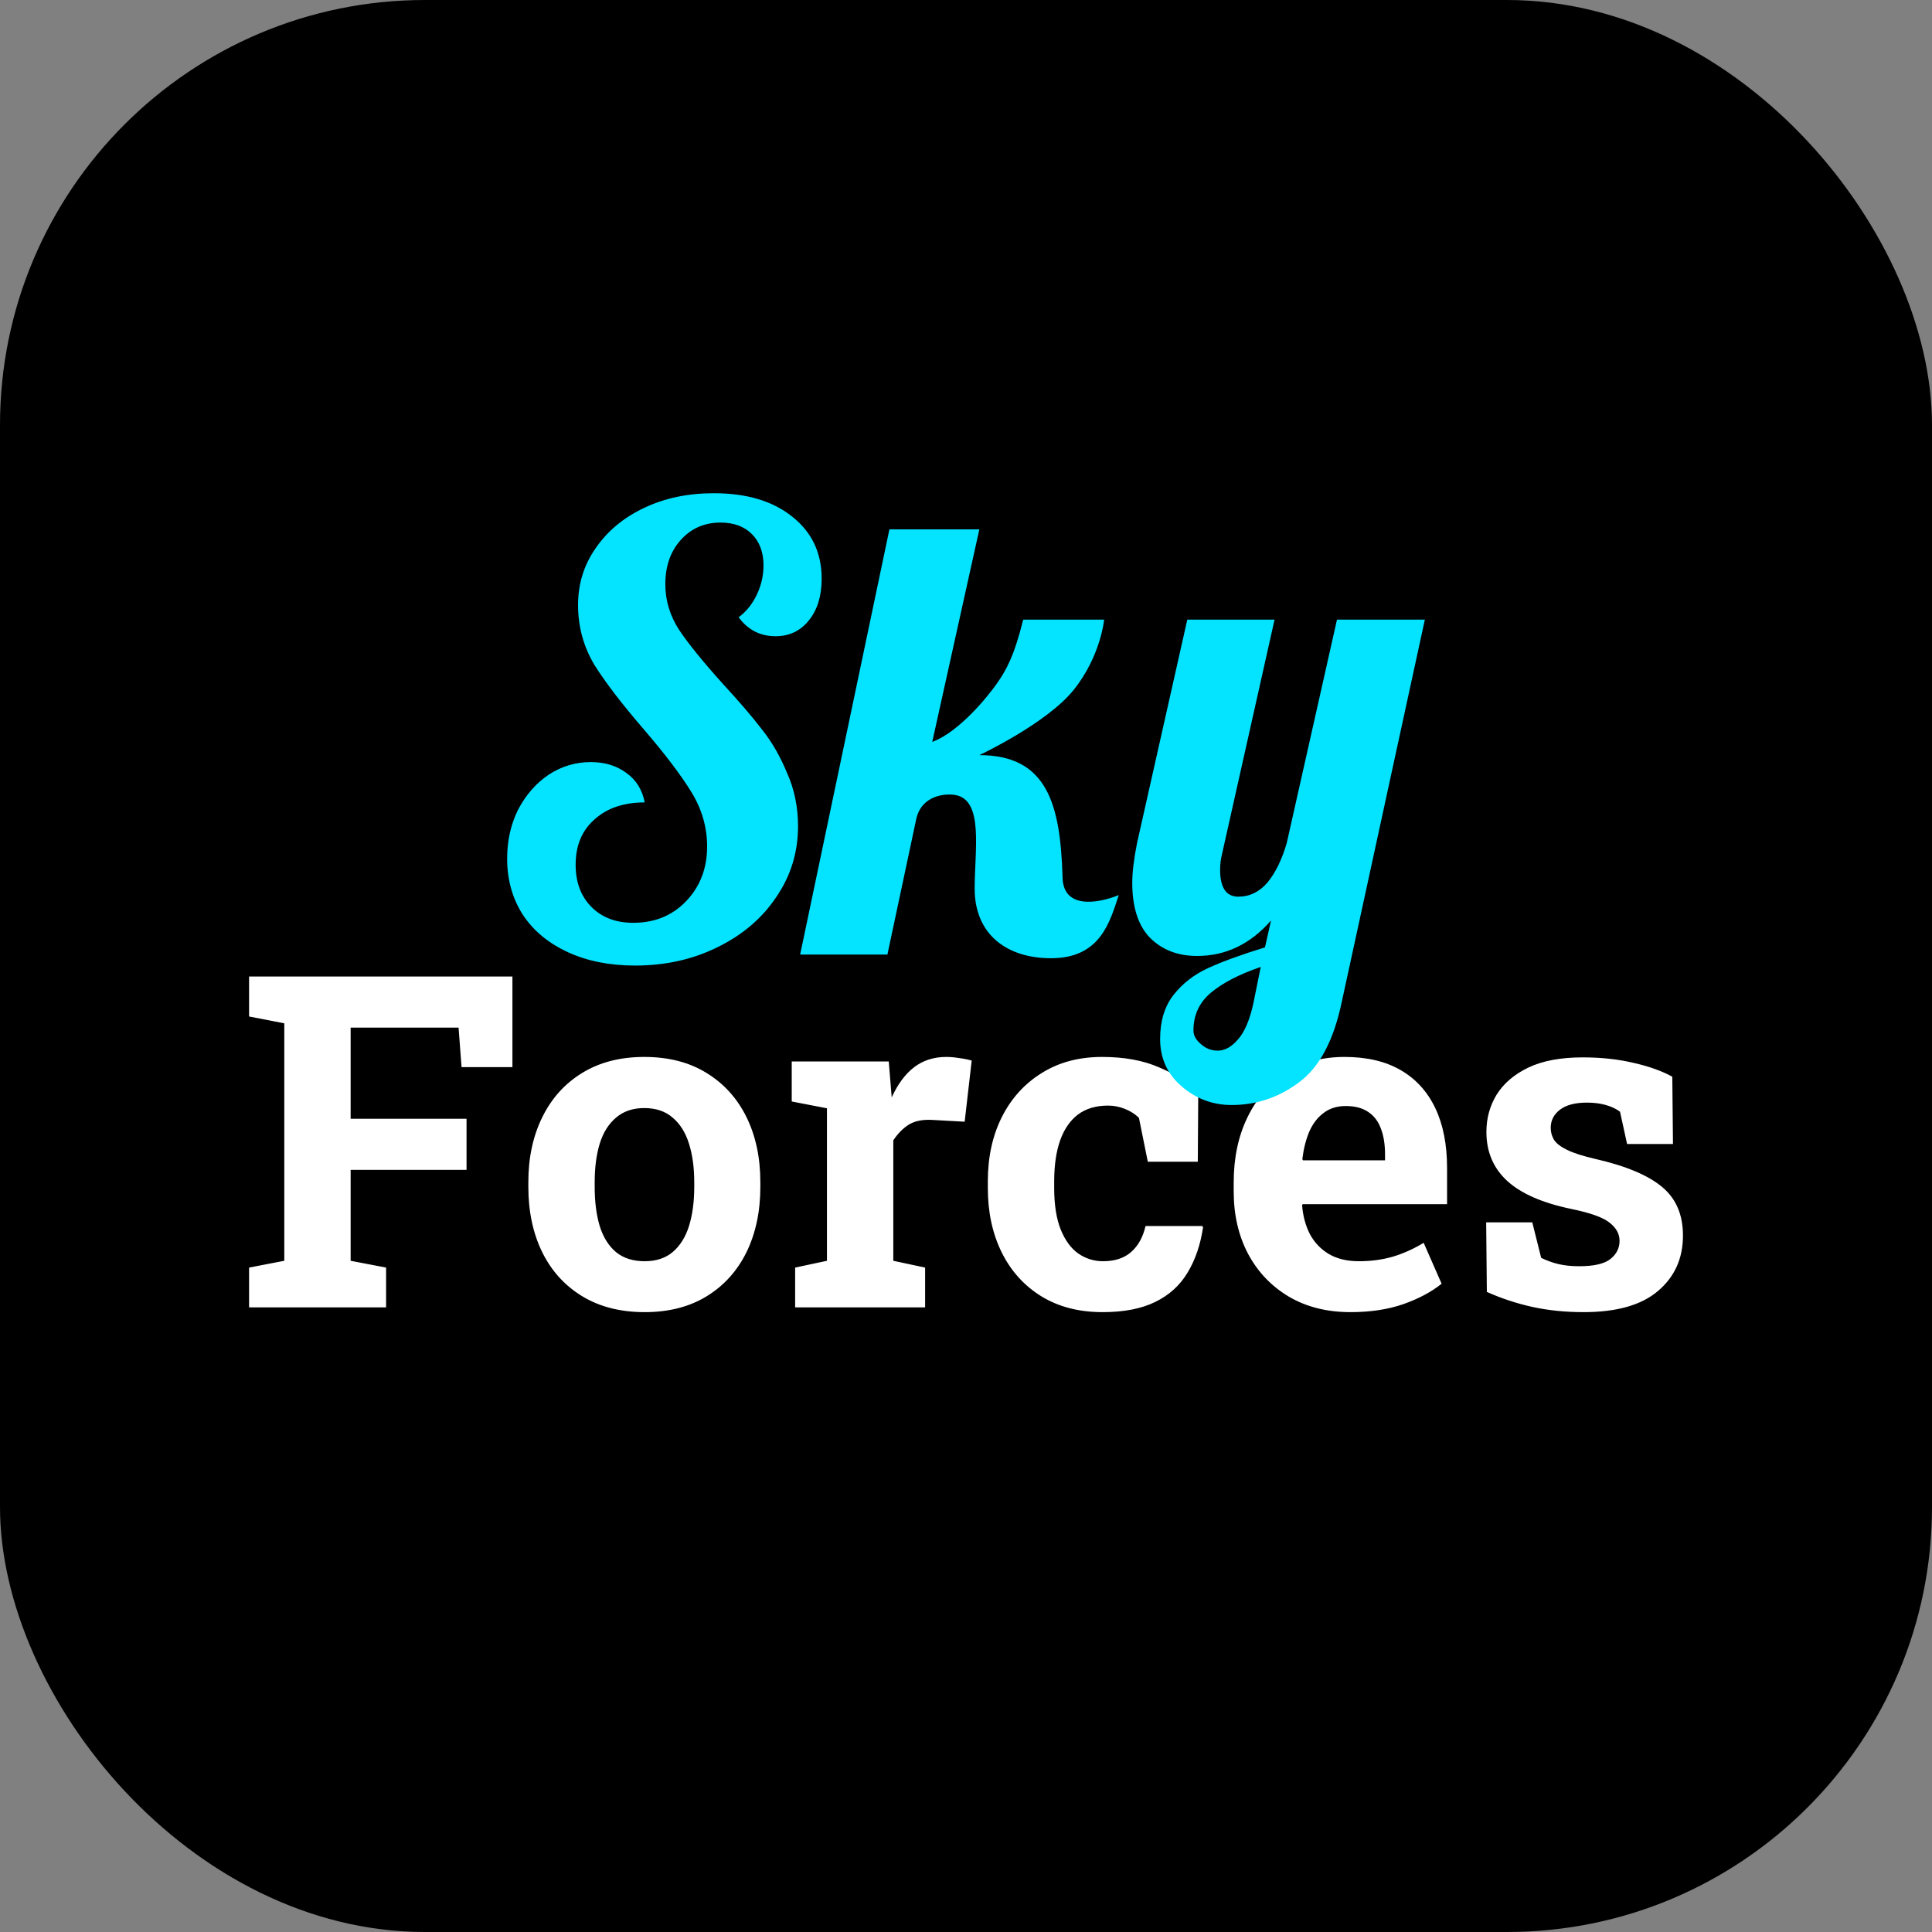 <svg width="100" height="100" viewBox="0 0 100 100" fill="none" xmlns="http://www.w3.org/2000/svg">
<rect x="0" y="0" width="100" height="100" fill="#808080" stroke="none"/>
<rect width="100" height="100" rx="22" fill="black"/>
<path d="M33.346 54.707C34.608 54.707 35.686 54.985 36.58 55.542C37.474 56.091 38.16 56.852 38.639 57.824C39.117 58.797 39.355 59.918 39.355 61.188V61.435C39.355 62.705 39.117 63.83 38.639 64.811C38.16 65.783 37.474 66.544 36.58 67.093C35.686 67.642 34.616 67.916 33.369 67.916C32.115 67.916 31.037 67.641 30.135 67.093C29.233 66.544 28.543 65.783 28.064 64.811C27.586 63.83 27.347 62.705 27.347 61.435V61.188C27.347 59.926 27.586 58.808 28.064 57.836C28.543 56.856 29.229 56.091 30.123 55.542C31.025 54.985 32.099 54.707 33.346 54.707ZM57.046 54.707C58.191 54.707 59.175 54.887 59.998 55.248C60.829 55.601 61.504 56.013 62.022 56.483L61.998 60.13H59.41L58.951 57.859C58.763 57.671 58.524 57.518 58.234 57.4C57.944 57.283 57.65 57.225 57.352 57.225C56.724 57.225 56.203 57.381 55.787 57.694C55.38 58.008 55.074 58.455 54.87 59.035C54.666 59.615 54.565 60.317 54.565 61.141V61.494C54.565 62.364 54.678 63.082 54.905 63.647C55.133 64.203 55.434 64.614 55.81 64.881C56.195 65.147 56.622 65.281 57.093 65.281C57.697 65.281 58.179 65.124 58.54 64.811C58.908 64.489 59.16 64.038 59.293 63.458H62.233L62.269 63.528C62.135 64.43 61.869 65.21 61.469 65.869C61.077 66.528 60.519 67.034 59.798 67.387C59.084 67.739 58.175 67.916 57.069 67.916C55.846 67.916 54.787 67.642 53.894 67.093C53.008 66.544 52.325 65.787 51.847 64.822C51.368 63.85 51.13 62.741 51.13 61.494V61.141C51.13 59.886 51.373 58.777 51.859 57.812C52.346 56.848 53.031 56.091 53.917 55.542C54.803 54.985 55.846 54.707 57.046 54.707ZM69.596 54.707C70.748 54.707 71.717 54.935 72.501 55.39C73.285 55.844 73.881 56.499 74.289 57.353C74.697 58.208 74.9 59.244 74.9 60.459V62.329H67.42L67.397 62.399C67.444 62.956 67.58 63.454 67.808 63.894C68.043 64.325 68.373 64.666 68.796 64.917C69.219 65.16 69.733 65.281 70.337 65.281C70.964 65.281 71.549 65.203 72.09 65.046C72.639 64.881 73.172 64.642 73.689 64.328L74.618 66.445C74.093 66.869 73.43 67.222 72.631 67.504C71.839 67.778 70.929 67.916 69.901 67.916C68.686 67.916 67.623 67.649 66.714 67.116C65.804 66.575 65.099 65.834 64.597 64.893C64.103 63.952 63.856 62.877 63.856 61.67V61.2C63.856 59.938 64.091 58.82 64.561 57.848C65.032 56.867 65.695 56.099 66.55 55.542C67.412 54.985 68.428 54.707 69.596 54.707ZM81.923 54.73C82.879 54.73 83.754 54.825 84.546 55.013C85.346 55.193 86.017 55.432 86.558 55.73L86.593 59.212H84.217L83.852 57.542C83.64 57.385 83.389 57.268 83.1 57.19C82.817 57.111 82.496 57.071 82.135 57.071C81.531 57.071 81.069 57.193 80.747 57.435C80.426 57.679 80.265 57.993 80.265 58.377C80.265 58.596 80.32 58.8 80.43 58.988C80.547 59.176 80.774 59.353 81.111 59.518C81.448 59.682 81.939 59.839 82.582 59.988C84.158 60.349 85.307 60.832 86.028 61.435C86.749 62.032 87.11 62.87 87.11 63.952C87.11 65.136 86.679 66.093 85.816 66.822C84.962 67.552 83.679 67.916 81.97 67.916C81.021 67.916 80.135 67.826 79.311 67.645C78.496 67.465 77.712 67.206 76.959 66.869L76.924 63.27H79.311L79.77 65.105C80.037 65.238 80.327 65.344 80.641 65.423C80.962 65.501 81.327 65.54 81.734 65.54C82.503 65.54 83.045 65.415 83.358 65.164C83.672 64.913 83.828 64.599 83.828 64.223C83.828 63.87 83.659 63.56 83.322 63.294C82.993 63.02 82.331 62.78 81.335 62.576C79.829 62.263 78.719 61.776 78.006 61.117C77.293 60.459 76.936 59.616 76.936 58.589C76.936 57.883 77.112 57.24 77.465 56.66C77.826 56.08 78.371 55.613 79.101 55.26C79.838 54.907 80.778 54.73 81.923 54.73ZM26.523 55.236H23.89L23.736 53.19H18.149V57.906H24.148V60.553H18.149V65.258L19.984 65.61V67.669H12.892V65.61L14.715 65.258V52.967L12.892 52.613V50.544H26.523V55.236ZM48.977 54.707C49.181 54.707 49.405 54.726 49.648 54.766C49.891 54.797 50.107 54.841 50.295 54.895L49.931 58.06L48.225 57.965C47.739 57.941 47.343 58.024 47.037 58.212C46.739 58.4 46.472 58.671 46.237 59.023V65.258L47.884 65.61V67.669H41.156V65.61L42.803 65.258V57.365L40.98 57.013V54.942H46.002L46.131 56.519L46.155 56.801C46.469 56.111 46.857 55.589 47.319 55.236C47.782 54.883 48.335 54.707 48.977 54.707ZM33.346 57.353C32.758 57.353 32.271 57.518 31.887 57.848C31.503 58.169 31.22 58.62 31.04 59.2C30.867 59.773 30.781 60.436 30.781 61.188V61.435C30.781 62.203 30.867 62.878 31.04 63.458C31.22 64.038 31.503 64.489 31.887 64.811C32.271 65.124 32.765 65.281 33.369 65.281C33.965 65.281 34.451 65.12 34.827 64.799C35.203 64.477 35.483 64.03 35.663 63.458C35.843 62.878 35.934 62.203 35.934 61.435V61.188C35.934 60.436 35.843 59.773 35.663 59.2C35.483 58.62 35.2 58.169 34.815 57.848C34.439 57.518 33.949 57.354 33.346 57.353ZM69.654 57.248C69.2 57.248 68.816 57.369 68.502 57.612C68.188 57.847 67.941 58.173 67.761 58.589C67.588 59.004 67.471 59.475 67.408 60L67.443 60.059H71.689V59.753C71.689 59.235 71.619 58.792 71.478 58.424C71.344 58.048 71.125 57.758 70.819 57.554C70.521 57.35 70.133 57.248 69.654 57.248Z" fill="white"/>
<path d="M63.247 44.228C63.184 44.481 63.153 44.745 63.153 45.02C63.153 45.947 63.467 46.411 64.094 46.411C64.679 46.411 65.181 46.169 65.6 45.684C66.018 45.178 66.353 44.492 66.603 43.628L69.202 32.073H73.75L69.458 51.819C69.04 53.843 68.297 55.246 67.231 56.026C66.185 56.806 65.024 57.196 63.749 57.196C62.766 57.196 61.898 56.869 61.145 56.216C60.414 55.583 60.048 54.771 60.048 53.78C60.048 52.853 60.278 52.093 60.738 51.503C61.198 50.913 61.794 50.449 62.525 50.111C63.257 49.774 64.241 49.416 65.475 49.036L65.788 47.645C64.722 48.867 63.446 49.48 61.961 49.48C60.957 49.48 60.142 49.163 59.515 48.53C58.908 47.898 58.605 46.949 58.605 45.684C58.605 45.157 58.688 44.471 58.855 43.628L61.454 32.073H65.971L63.247 44.228ZM65.255 50.049C64.147 50.428 63.289 50.871 62.683 51.377C62.076 51.883 61.773 52.537 61.773 53.338C61.773 53.591 61.899 53.822 62.149 54.033C62.4 54.265 62.693 54.381 63.027 54.381C63.404 54.381 63.759 54.181 64.094 53.78C64.428 53.401 64.69 52.779 64.878 51.914L65.255 50.049ZM36.946 25.529C38.64 25.529 39.989 25.93 40.992 26.731C42.017 27.533 42.529 28.608 42.529 29.957C42.529 30.843 42.309 31.56 41.87 32.108C41.431 32.656 40.856 32.931 40.145 32.931C39.351 32.931 38.713 32.604 38.232 31.95C38.63 31.655 38.943 31.264 39.173 30.779C39.403 30.294 39.519 29.789 39.519 29.262C39.519 28.587 39.319 28.049 38.922 27.648C38.525 27.248 37.981 27.048 37.291 27.048C36.455 27.048 35.764 27.353 35.221 27.965C34.698 28.555 34.437 29.314 34.437 30.242C34.437 31.085 34.677 31.876 35.158 32.614C35.639 33.331 36.392 34.259 37.417 35.398C38.253 36.304 38.922 37.084 39.424 37.737C39.947 38.391 40.386 39.15 40.741 40.015C41.118 40.858 41.306 41.776 41.306 42.767C41.306 44.116 40.929 45.338 40.177 46.435C39.445 47.531 38.431 48.396 37.135 49.028C35.859 49.661 34.437 49.977 32.868 49.977C31.551 49.977 30.39 49.745 29.387 49.281C28.383 48.817 27.609 48.175 27.065 47.352C26.522 46.509 26.25 45.539 26.25 44.442C26.25 43.515 26.438 42.671 26.814 41.912C27.212 41.153 27.735 40.552 28.383 40.109C29.052 39.667 29.785 39.445 30.579 39.445C31.311 39.445 31.928 39.635 32.43 40.015C32.931 40.373 33.245 40.88 33.37 41.533C32.283 41.533 31.415 41.828 30.767 42.418C30.118 42.987 29.795 43.768 29.795 44.759C29.795 45.665 30.067 46.393 30.61 46.941C31.154 47.489 31.875 47.764 32.774 47.764C33.883 47.764 34.792 47.394 35.503 46.656C36.235 45.897 36.601 44.948 36.601 43.81C36.6 42.819 36.329 41.881 35.785 40.995C35.242 40.11 34.426 39.035 33.339 37.77C32.21 36.462 31.352 35.345 30.767 34.417C30.202 33.468 29.92 32.435 29.92 31.317C29.92 30.221 30.224 29.241 30.83 28.376C31.436 27.491 32.273 26.794 33.339 26.288C34.405 25.782 35.608 25.529 36.946 25.529ZM48.253 38.401C49.634 37.896 51.138 36.047 51.622 35.346C52.106 34.645 52.495 33.943 52.961 32.073H57.15C57.15 32.077 56.974 33.957 55.579 35.702C54.188 37.442 50.717 39.073 50.691 39.085C54.22 39.085 54.88 41.656 54.996 45.359C54.996 47.042 56.743 46.797 57.907 46.33C57.442 47.732 56.952 49.598 54.4 49.598C52.134 49.598 50.448 48.384 50.448 45.992C50.448 43.993 50.925 41.412 49.449 41.15C48.939 41.06 47.729 41.15 47.433 42.356L45.932 49.408H41.415L46.036 27.399H50.691L48.253 38.401Z" fill="#04E3FF"/>
</svg>
